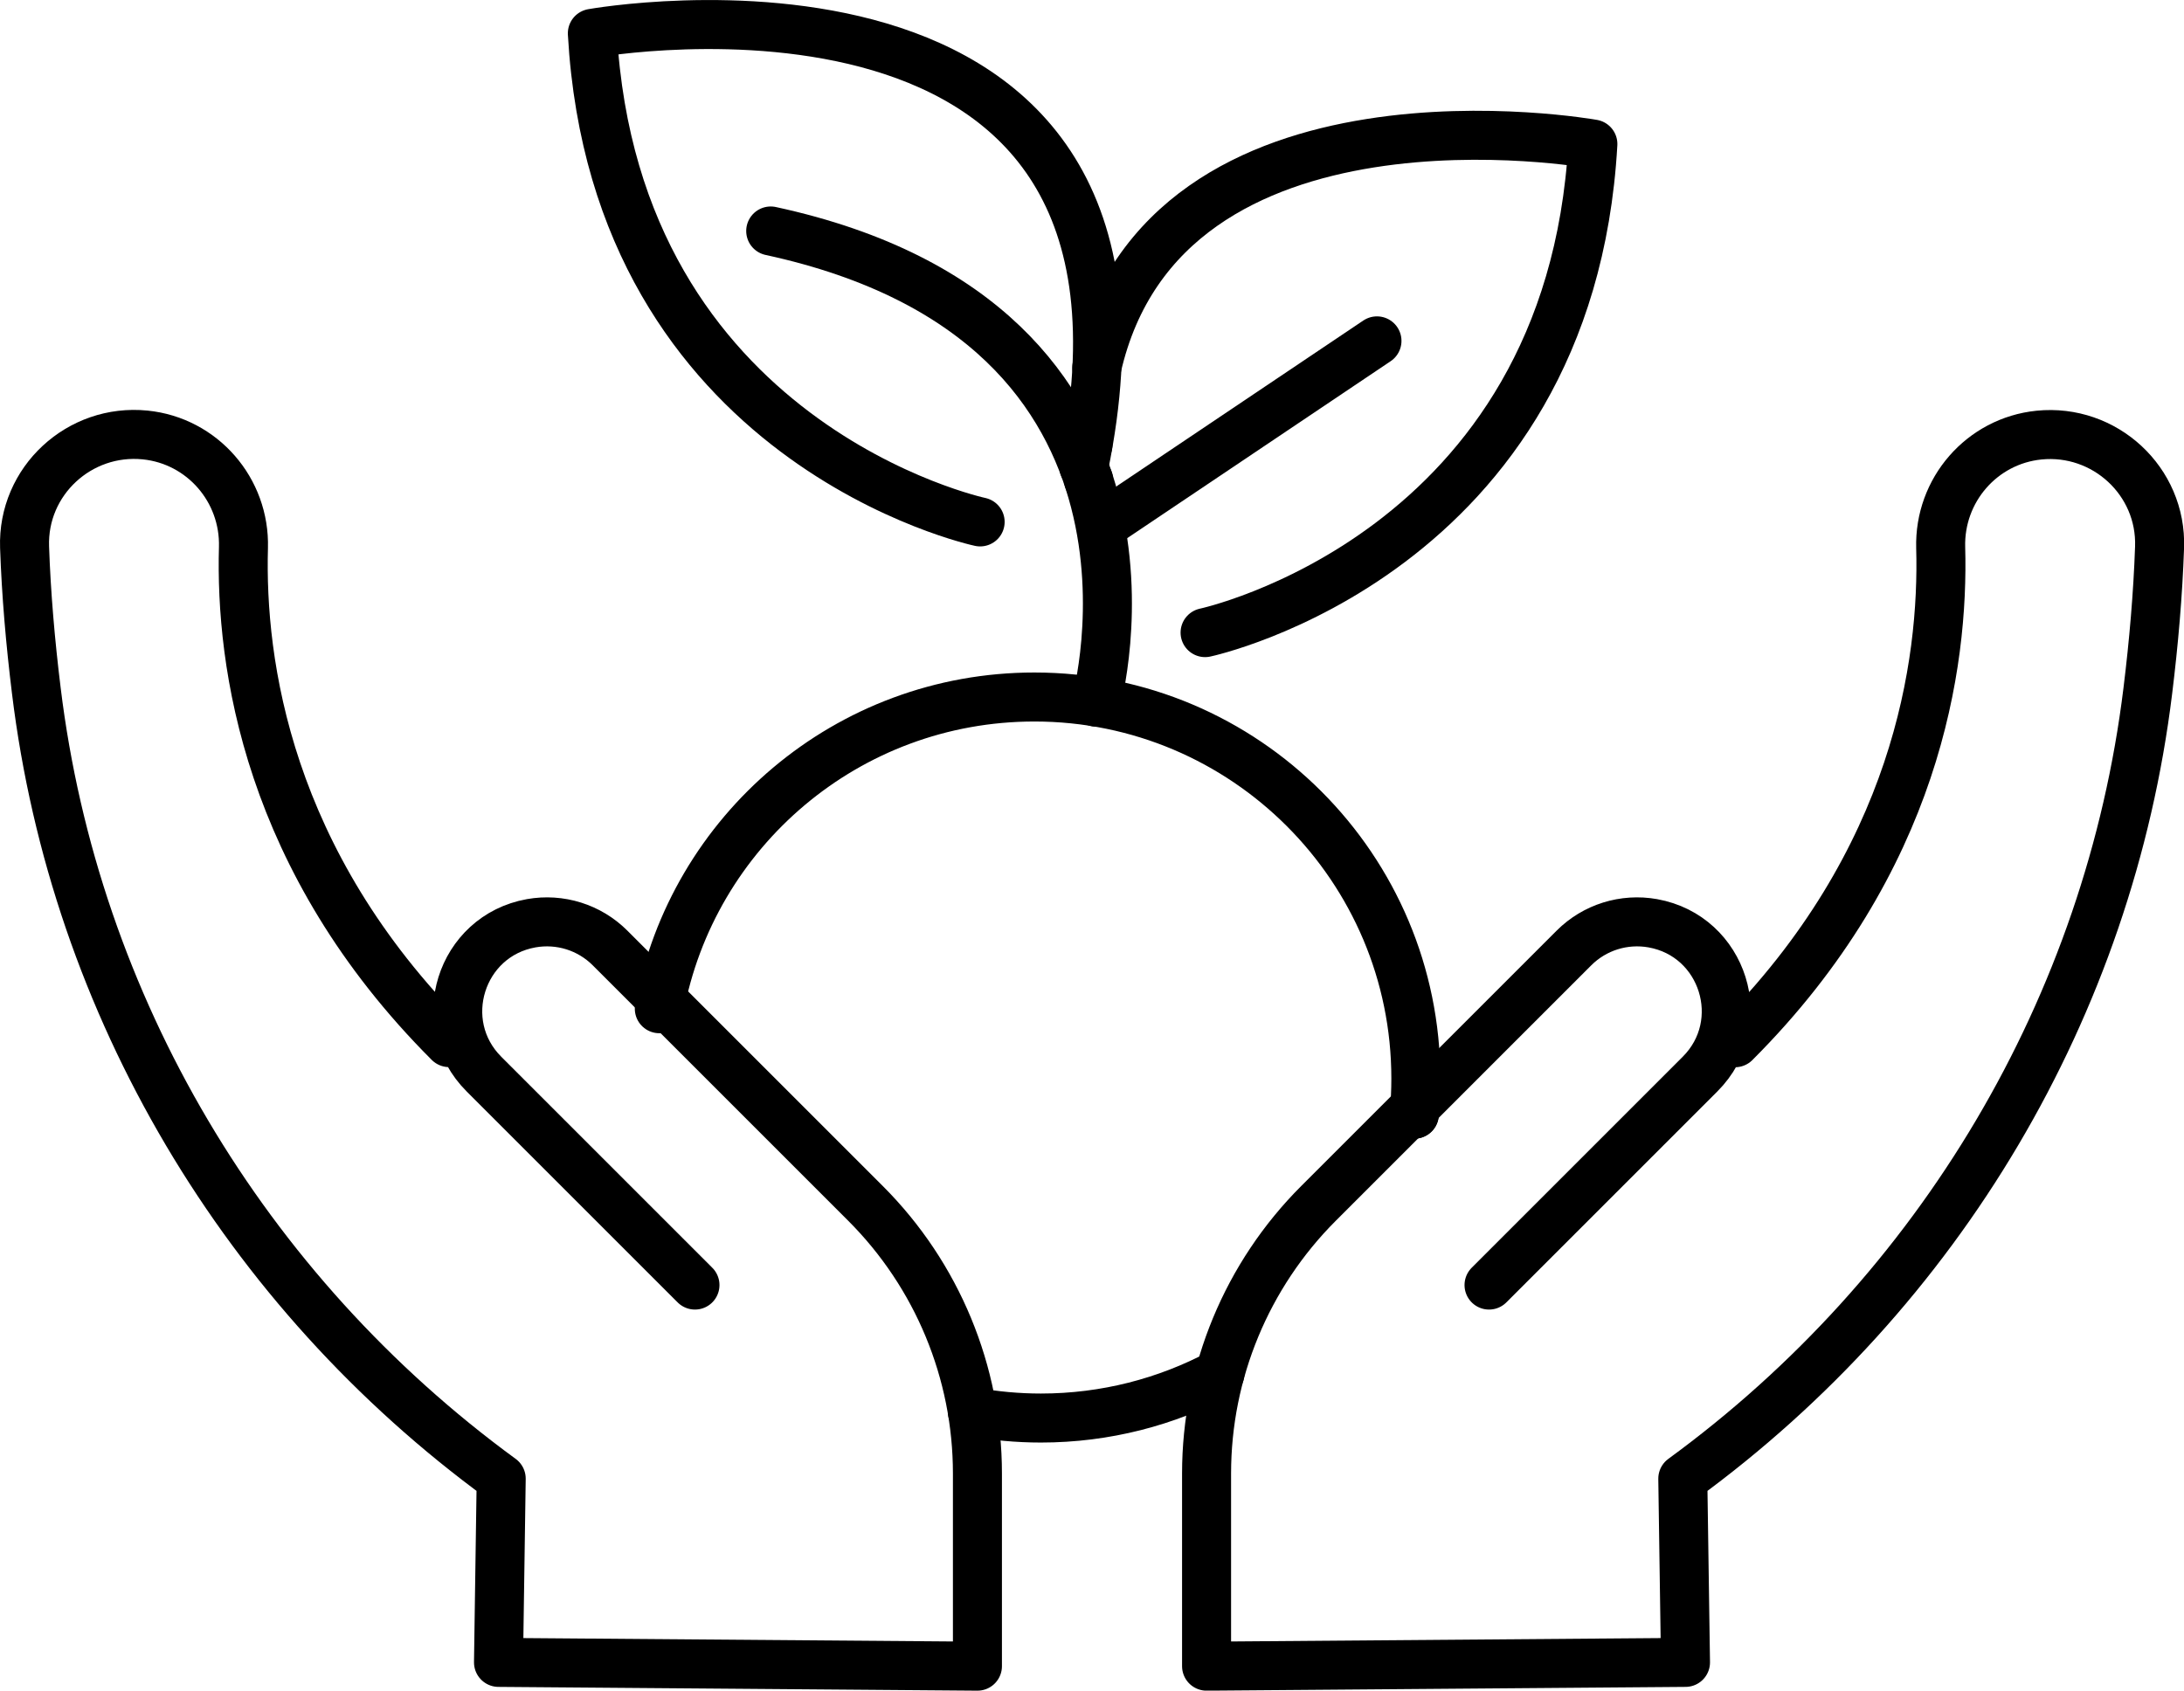 <?xml version="1.0" encoding="UTF-8"?>
<svg id="Ebene_1" data-name="Ebene 1" xmlns="http://www.w3.org/2000/svg" viewBox="0 0 161.75 125.23">
  <defs>
    <style>
      .cls-1 {
        fill: none;
        stroke: #000;
        stroke-linecap: round;
        stroke-linejoin: round;
        stroke-width: 3.63px;
      }
    </style>
  </defs>
  <g>
    <path class="cls-1" d="M110.28,95.19l15.63-15.63c3.77-3.77,1.75-10.23-3.5-11.17h0c-2.13-.38-4.31.3-5.84,1.83l-18.92,18.92c-5.31,5.31-8.29,12.5-8.29,20.01v14.27l35.47-.28-.2-13.61h0c19.02-13.89,31.58-34.99,34.44-58.36.44-3.57.75-7.16.87-10.63.17-4.9-4.06-8.8-8.93-8.31h0c-4.24.43-7.4,4.08-7.28,8.34.24,8.59-1.77,23.21-15.23,36.67"/>
    <path class="cls-1" d="M51.47,95.19l-15.63-15.63c-3.77-3.77-1.75-10.23,3.5-11.17h0c2.13-.38,4.31.3,5.84,1.83l18.92,18.92c5.31,5.31,8.29,12.5,8.29,20.01v14.27s-35.47-.28-35.47-.28l.2-13.61h0C18.11,95.64,5.54,74.54,2.69,51.16c-.44-3.57-.75-7.16-.87-10.63-.17-4.9,4.06-8.8,8.93-8.31h0c4.24.43,7.4,4.08,7.28,8.34-.24,8.59,1.77,23.21,15.23,36.67"/>
  </g>
  <g>
    <path class="cls-1" d="M104.74,82.53c.08-.87.12-1.75.12-2.64,0-15.6-12.65-28.26-28.25-28.26-13.85,0-25.36,9.95-27.78,23.09"/>
    <path class="cls-1" d="M72.02,104.58c1.64.3,3.34.46,5.07.46,4.79,0,9.31-1.2,13.26-3.3"/>
    <path class="cls-1" d="M104.87,81.94c-.04.2-.07.39-.12.59"/>
    <path class="cls-1" d="M81.18,52.01s7.78-28-24.1-34.9"/>
    <path class="cls-1" d="M72.59,38.66s-27-5.74-28.72-36.19c0,0,44.65-8.01,36.4,32.1"/>
    <path class="cls-1" d="M80.57,32.96v-.02"/>
    <path class="cls-1" d="M81.23,27.24s0-.01,0-.02h0c5.03-22.23,36.74-16.55,36.74-16.55-1.72,30.44-28.72,36.19-28.72,36.19"/>
    <line class="cls-1" x1="80.62" y1="35.55" x2="80.62" y2="35.54"/>
    <line class="cls-1" x1="82.02" y1="38.66" x2="101.98" y2="25.25"/>
  </g>
</svg>